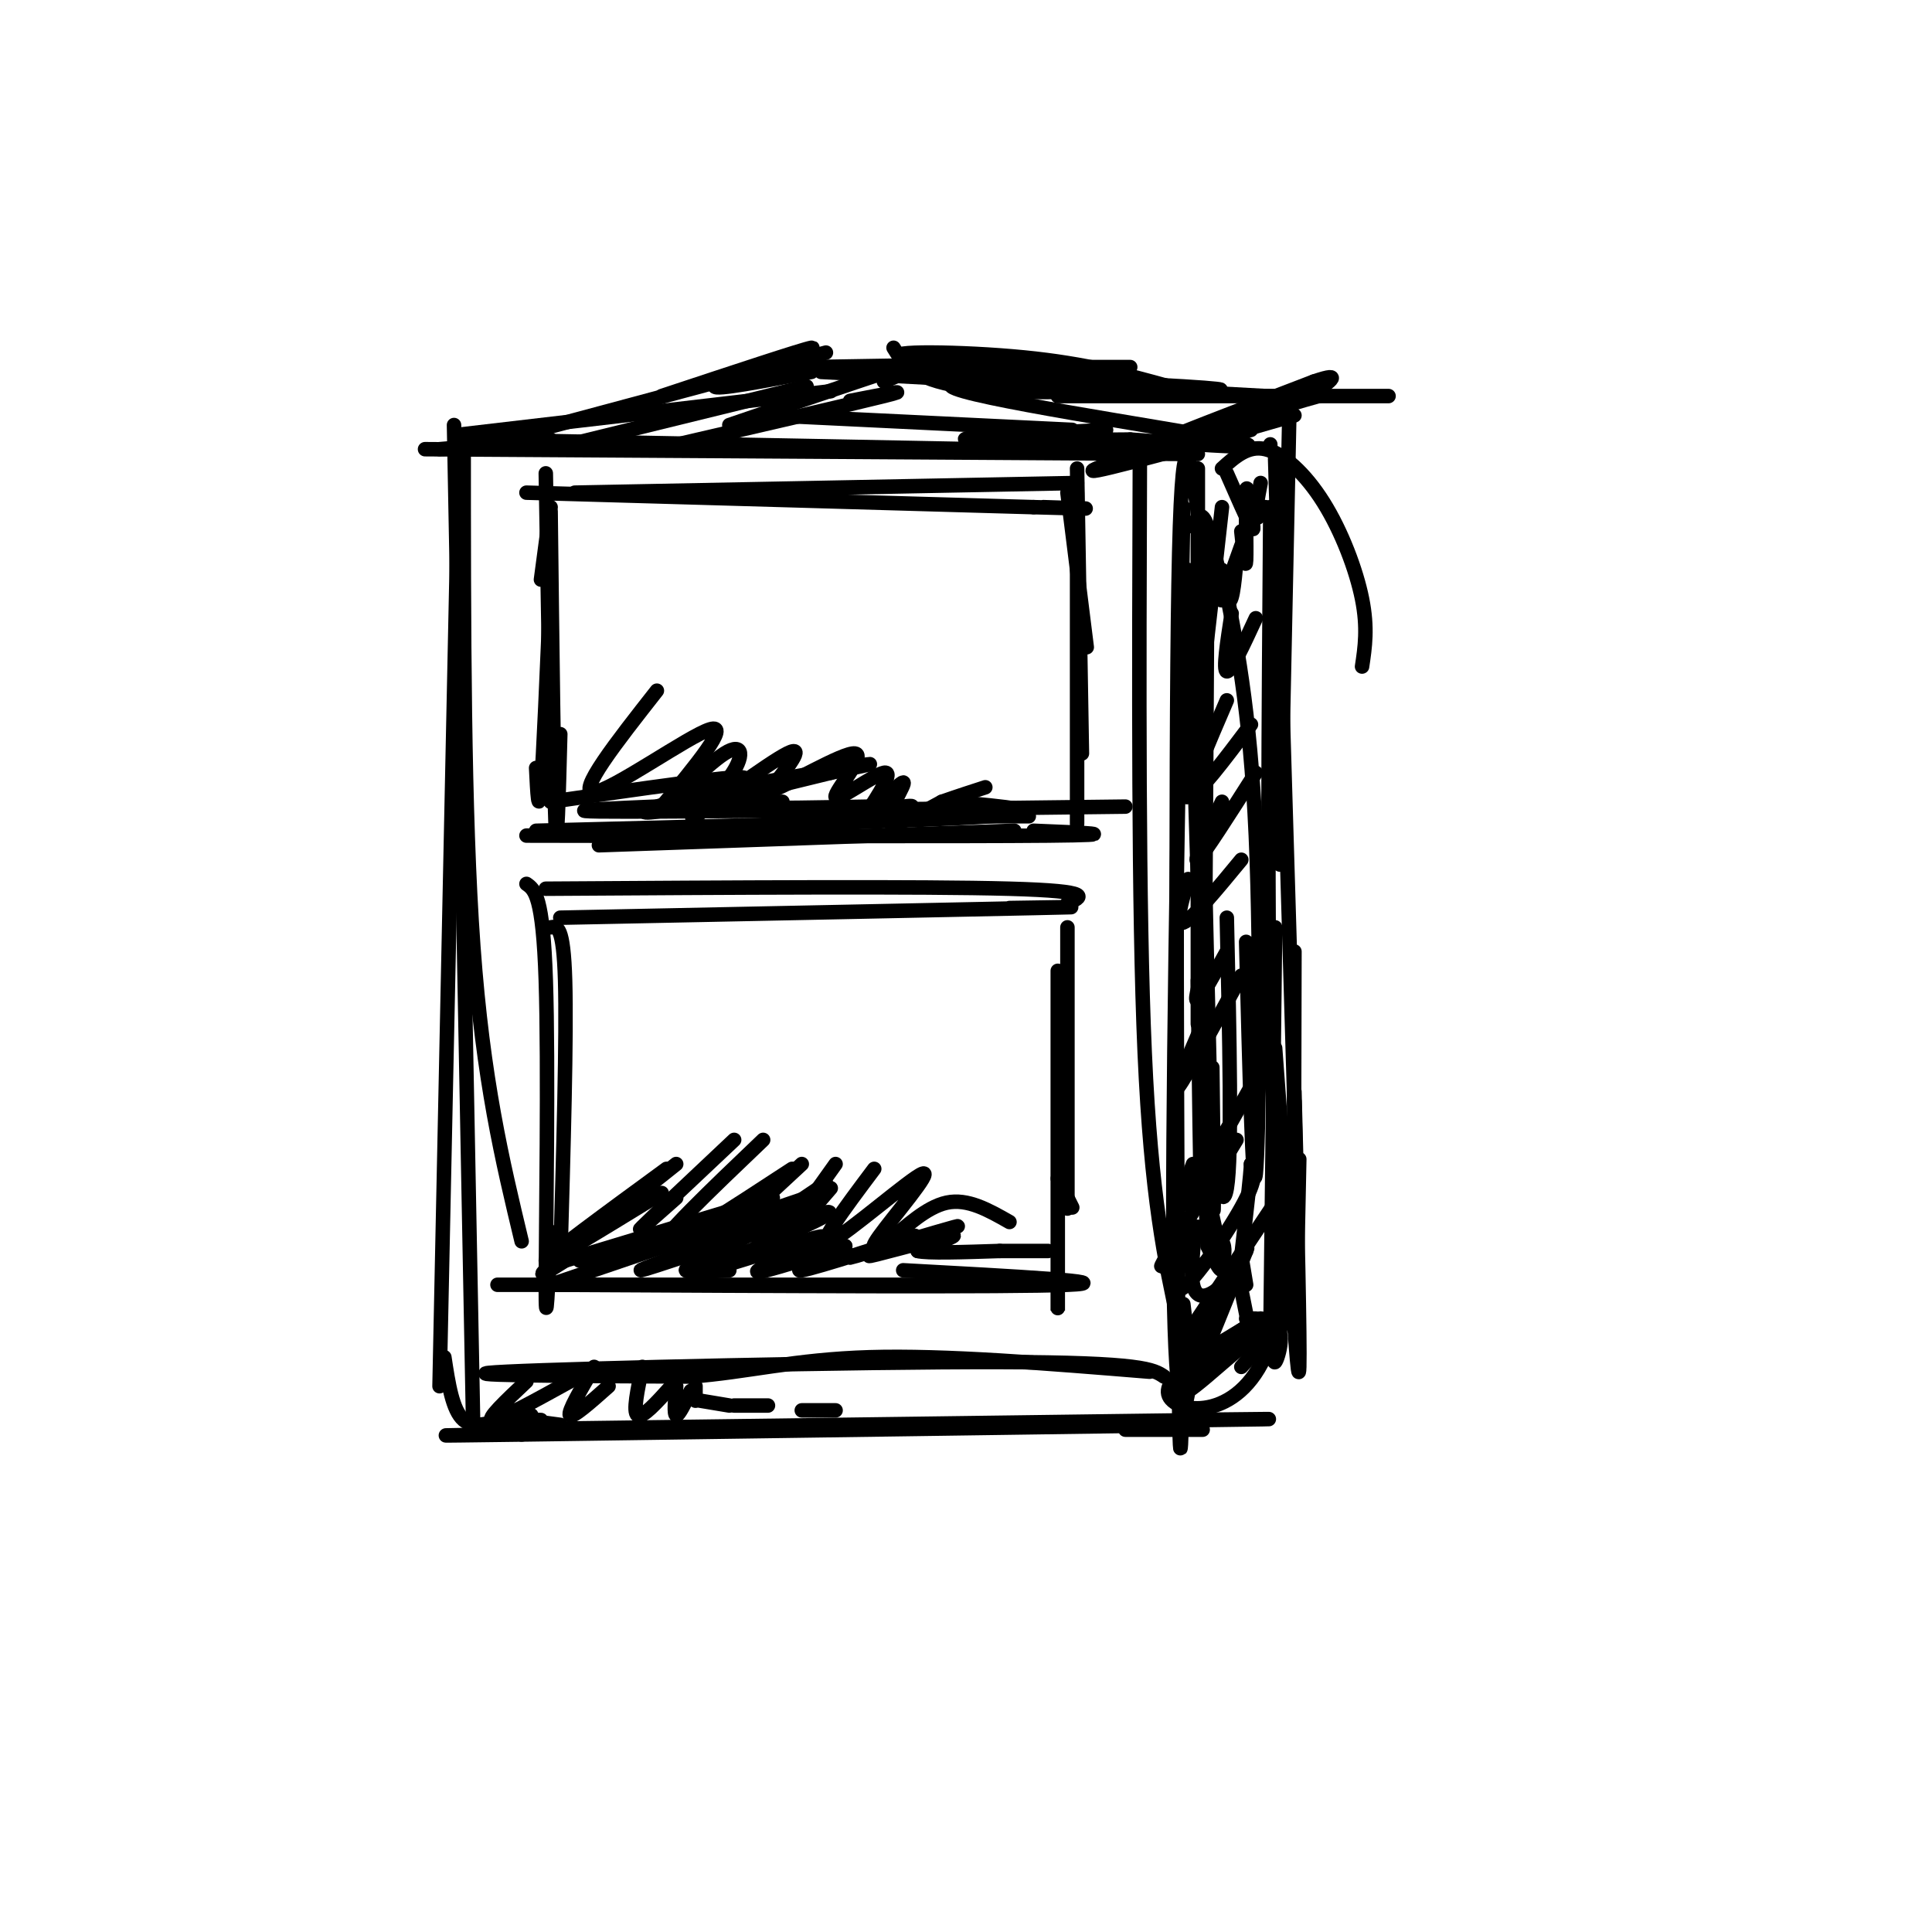 <svg viewBox='0 0 400 400' version='1.1' xmlns='http://www.w3.org/2000/svg' xmlns:xlink='http://www.w3.org/1999/xlink'><g fill='none' stroke='rgb(0,0,0)' stroke-width='3' stroke-linecap='round' stroke-linejoin='round'><path d='M94,88c0.000,0.000 4.000,209.000 4,209'/><path d='M96,91c0.000,38.667 0.000,77.333 2,105c2.000,27.667 6.000,44.333 10,61'/><path d='M95,96c0.000,0.000 -4.000,191.000 -4,191'/><path d='M92,281c0.833,5.500 1.667,11.000 4,13c2.333,2.000 6.167,0.500 10,-1'/><path d='M106,294c0.000,0.000 4.000,-1.000 4,-1'/><path d='M112,294c-1.833,-0.083 -3.667,-0.167 -3,0c0.667,0.167 3.833,0.583 7,1'/><path d='M124,175c0.000,0.000 86.000,-3.000 86,-3'/><path d='M109,173c45.250,0.083 90.500,0.167 108,0c17.500,-0.167 7.250,-0.583 -3,-1'/><path d='M111,172c39.833,-1.000 79.667,-2.000 94,-3c14.333,-1.000 3.167,-2.000 -8,-3'/><path d='M162,166c-24.917,0.917 -49.833,1.833 -38,2c11.833,0.167 60.417,-0.417 109,-1'/><path d='M97,91c0.000,0.000 105.000,2.000 105,2'/><path d='M88,93c0.000,0.000 160.000,1.000 160,1'/><path d='M248,97c0.000,0.000 0.000,115.000 0,115'/><path d='M236,94c-0.167,47.000 -0.333,94.000 1,124c1.333,30.000 4.167,43.000 7,56'/><path d='M245,105c-1.200,64.600 -2.400,129.200 -2,160c0.400,30.800 2.400,27.800 3,23c0.600,-4.800 -0.200,-11.400 -1,-18'/><path d='M248,106c-1.667,-11.533 -3.333,-23.067 -4,15c-0.667,38.067 -0.333,125.733 0,160c0.333,34.267 0.667,15.133 1,-4'/><path d='M245,277c0.167,-0.500 0.083,0.250 0,1'/><path d='M241,285c-2.178,-1.467 -4.356,-2.933 -34,-3c-29.644,-0.067 -86.756,1.267 -102,2c-15.244,0.733 11.378,0.867 38,1'/><path d='M143,285c11.556,-0.867 21.444,-3.533 37,-4c15.556,-0.467 36.778,1.267 58,3'/><path d='M103,266c0.000,0.000 112.000,0.000 112,0'/><path d='M115,266c47.000,0.250 94.000,0.500 106,0c12.000,-0.500 -11.000,-1.750 -34,-3'/><path d='M151,263c-4.417,0.250 -8.833,0.500 -9,0c-0.167,-0.500 3.917,-1.750 8,-3'/><path d='M140,241c-11.083,8.833 -22.167,17.667 -26,21c-3.833,3.333 -0.417,1.167 3,-1'/><path d='M138,242c-12.417,9.083 -24.833,18.167 -25,19c-0.167,0.833 11.917,-6.583 24,-14'/><path d='M152,236c-8.500,8.000 -17.000,16.000 -19,18c-2.000,2.000 2.500,-2.000 7,-6'/><path d='M158,236c-11.000,10.500 -22.000,21.000 -21,22c1.000,1.000 14.000,-7.500 27,-16'/><path d='M166,241c-9.917,9.167 -19.833,18.333 -19,19c0.833,0.667 12.417,-7.167 24,-15'/><path d='M173,241c-5.417,7.583 -10.833,15.167 -11,16c-0.167,0.833 4.917,-5.083 10,-11'/><path d='M181,242c-6.238,8.310 -12.476,16.619 -9,15c3.476,-1.619 16.667,-13.167 19,-14c2.333,-0.833 -6.190,9.048 -9,13c-2.810,3.952 0.095,1.976 3,0'/><path d='M185,256c2.333,-1.733 6.667,-6.067 11,-7c4.333,-0.933 8.667,1.533 13,4'/><path d='M136,143c-8.378,10.667 -16.756,21.333 -13,21c3.756,-0.333 19.644,-11.667 24,-13c4.356,-1.333 -2.822,7.333 -10,16'/><path d='M137,167c1.138,-0.127 8.985,-8.446 13,-11c4.015,-2.554 4.200,0.656 1,5c-3.200,4.344 -9.785,9.824 -7,8c2.785,-1.824 14.938,-10.950 19,-13c4.062,-2.050 0.031,2.975 -4,8'/><path d='M159,164c3.872,-1.228 15.553,-8.298 18,-8c2.447,0.298 -4.341,7.965 -4,9c0.341,1.035 7.812,-4.561 10,-5c2.188,-0.439 -0.906,4.281 -4,9'/><path d='M179,169c1.500,-0.714 7.250,-7.000 8,-7c0.750,0.000 -3.500,6.286 -3,8c0.500,1.714 5.750,-1.143 11,-4'/><path d='M195,166c3.333,-1.167 6.167,-2.083 9,-3'/><path d='M114,105c0.000,0.000 -2.000,15.000 -2,15'/><path d='M113,98c0.500,28.333 1.000,56.667 1,65c0.000,8.333 -0.500,-3.333 -1,-15'/><path d='M114,106c0.333,28.167 0.667,56.333 1,64c0.333,7.667 0.667,-5.167 1,-18'/><path d='M114,121c-0.750,17.833 -1.500,35.667 -2,42c-0.500,6.333 -0.750,1.167 -1,-4'/><path d='M109,183c1.711,1.200 3.422,2.400 4,20c0.578,17.600 0.022,51.600 0,63c-0.022,11.400 0.489,0.200 1,-11'/><path d='M114,192c1.333,-0.250 2.667,-0.500 3,11c0.333,11.500 -0.333,34.750 -1,58'/><path d='M221,192c0.000,23.583 0.000,47.167 0,55c0.000,7.833 0.000,-0.083 0,-8'/><path d='M219,201c0.000,27.333 0.000,54.667 0,65c0.000,10.333 0.000,3.667 0,-3'/><path d='M219,244c0.000,0.000 3.000,6.000 3,6'/><path d='M116,190c41.250,-0.833 82.500,-1.667 98,-2c15.500,-0.333 5.250,-0.167 -5,0'/><path d='M113,184c39.000,-0.250 78.000,-0.500 96,0c18.000,0.500 15.000,1.750 12,3'/><path d='M119,102c0.000,0.000 104.000,-2.000 104,-2'/><path d='M109,102c0.000,0.000 105.000,3.000 105,3'/><path d='M214,105c17.833,0.500 9.917,0.250 2,0'/><path d='M221,102c0.000,0.000 4.000,32.000 4,32'/><path d='M223,102c0.000,28.917 0.000,57.833 0,66c0.000,8.167 0.000,-4.417 0,-17'/><path d='M223,97c0.000,0.000 1.000,59.000 1,59'/><path d='M99,296c63.417,-0.833 126.833,-1.667 151,-2c24.167,-0.333 9.083,-0.167 -6,0'/><path d='M233,296c0.000,0.000 16.000,0.000 16,0'/><path d='M249,295c0.000,0.000 -141.000,2.000 -141,2'/><path d='M108,297c-24.500,0.333 -15.250,0.167 -6,0'/><path d='M109,286c-4.250,4.000 -8.500,8.000 -7,8c1.500,0.000 8.750,-4.000 16,-8'/><path d='M123,283c-2.750,4.667 -5.500,9.333 -5,10c0.500,0.667 4.250,-2.667 8,-6'/><path d='M133,283c-1.000,4.667 -2.000,9.333 -1,10c1.000,0.667 4.000,-2.667 7,-6'/><path d='M140,287c-0.250,2.917 -0.500,5.833 0,6c0.500,0.167 1.750,-2.417 3,-5'/><path d='M144,287c0.000,0.000 0.000,3.000 0,3'/><path d='M145,290c0.000,0.000 6.000,1.000 6,1'/><path d='M152,291c0.000,0.000 7.000,0.000 7,0'/><path d='M166,292c0.000,0.000 7.000,0.000 7,0'/><path d='M95,90c0.000,0.000 77.000,-9.000 77,-9'/><path d='M91,93c0.000,0.000 23.000,-2.000 23,-2'/><path d='M104,91c0.000,0.000 67.000,-18.000 67,-18'/><path d='M137,82c14.583,-4.833 29.167,-9.667 31,-10c1.833,-0.333 -9.083,3.833 -20,8'/><path d='M148,80c0.000,0.833 10.000,-1.083 20,-3'/><path d='M161,76c0.000,0.000 64.000,1.000 64,1'/><path d='M170,77c38.583,2.083 77.167,4.167 92,5c14.833,0.833 5.917,0.417 -3,0'/><path d='M219,82c28.000,0.000 56.000,0.000 65,0c9.000,0.000 -1.000,0.000 -11,0'/><path d='M273,82c-13.356,3.689 -41.244,12.911 -46,15c-4.756,2.089 13.622,-2.956 32,-8'/><path d='M268,86c-19.333,5.583 -38.667,11.167 -38,10c0.667,-1.167 21.333,-9.083 42,-17'/><path d='M272,79c6.833,-2.333 2.917,0.333 -1,3'/><path d='M267,83c0.000,0.000 -2.000,96.000 -2,96'/><path d='M264,95c1.667,56.083 3.333,112.167 4,134c0.667,21.833 0.333,9.417 0,-3'/><path d='M263,105c-0.333,44.083 -0.667,88.167 0,110c0.667,21.833 2.333,21.417 4,21'/><path d='M264,217c1.333,17.833 2.667,35.667 3,41c0.333,5.333 -0.333,-1.833 -1,-9'/><path d='M266,241c-1.000,16.167 -2.000,32.333 -2,37c0.000,4.667 1.000,-2.167 2,-9'/><path d='M267,259c0.917,14.583 1.833,29.167 2,24c0.167,-5.167 -0.417,-30.083 -1,-55'/><path d='M268,197c-0.083,34.917 -0.167,69.833 0,77c0.167,7.167 0.583,-13.417 1,-34'/><path d='M264,192c0.000,0.000 -1.000,86.000 -1,86'/><path d='M263,278c-5.667,16.533 -19.333,14.867 -21,11c-1.667,-3.867 8.667,-9.933 19,-16'/><path d='M261,273c-1.750,0.619 -15.625,10.167 -17,12c-1.375,1.833 9.750,-4.048 13,-6c3.250,-1.952 -1.375,0.024 -6,2'/><path d='M251,281c-2.167,0.333 -4.583,0.167 -7,0'/><path d='M114,93c0.000,0.000 53.000,-13.000 53,-13'/><path d='M136,93c20.167,-4.667 40.333,-9.333 47,-11c6.667,-1.667 -0.167,-0.333 -7,1'/><path d='M151,88c18.333,-6.250 36.667,-12.500 42,-14c5.333,-1.500 -2.333,1.750 -10,5'/><path d='M114,266c0.000,0.000 53.000,-18.000 53,-18'/><path d='M117,261c0.000,0.000 43.000,-13.000 43,-13'/><path d='M120,261c0.000,0.000 50.000,-9.000 50,-9'/><path d='M143,259c-7.400,2.756 -14.800,5.511 -7,3c7.800,-2.511 30.800,-10.289 35,-11c4.200,-0.711 -10.400,5.644 -25,12'/><path d='M146,263c2.548,-0.202 21.417,-6.708 24,-7c2.583,-0.292 -11.119,5.631 -13,7c-1.881,1.369 8.060,-1.815 18,-5'/><path d='M175,258c-0.861,0.853 -12.014,5.486 -9,5c3.014,-0.486 20.196,-6.093 23,-7c2.804,-0.907 -8.770,2.884 -12,4c-3.230,1.116 1.885,-0.442 7,-2'/><path d='M184,258c5.619,-1.652 16.166,-4.783 14,-4c-2.166,0.783 -17.045,5.480 -18,6c-0.955,0.520 12.013,-3.137 16,-4c3.987,-0.863 -1.006,1.069 -6,3'/><path d='M190,259c1.833,0.500 9.417,0.250 17,0'/><path d='M207,259c4.500,0.000 7.250,0.000 10,0'/><path d='M114,166c18.940,-2.750 37.881,-5.500 40,-5c2.119,0.500 -12.583,4.250 -18,6c-5.417,1.750 -1.548,1.500 6,0c7.548,-1.500 18.774,-4.250 30,-7'/><path d='M172,160c7.738,-1.714 12.083,-2.500 3,-1c-9.083,1.500 -31.595,5.286 -33,7c-1.405,1.714 18.298,1.357 38,1'/><path d='M180,167c0.778,1.335 -16.276,4.172 -16,4c0.276,-0.172 17.882,-3.354 23,-4c5.118,-0.646 -2.252,1.244 -2,2c0.252,0.756 8.126,0.378 16,0'/><path d='M201,169c4.667,0.000 8.333,0.000 12,0'/><path d='M266,246c0.000,0.000 -22.000,33.000 -22,33'/><path d='M256,236c-6.583,10.833 -13.167,21.667 -15,25c-1.833,3.333 1.083,-0.833 4,-5'/><path d='M259,225c-6.000,10.667 -12.000,21.333 -14,24c-2.000,2.667 0.000,-2.667 2,-8'/><path d='M257,202c-5.833,10.667 -11.667,21.333 -13,23c-1.333,1.667 1.833,-5.667 5,-13'/><path d='M254,197c-2.583,4.667 -5.167,9.333 -6,10c-0.833,0.667 0.083,-2.667 1,-6'/><path d='M257,178c-5.083,6.167 -10.167,12.333 -12,13c-1.833,0.667 -0.417,-4.167 1,-9'/><path d='M260,160c-5.417,8.500 -10.833,17.000 -12,18c-1.167,1.000 1.917,-5.500 5,-12'/><path d='M259,150c-5.583,7.417 -11.167,14.833 -12,14c-0.833,-0.833 3.083,-9.917 7,-19'/><path d='M260,128c-2.583,5.583 -5.167,11.167 -6,11c-0.833,-0.167 0.083,-6.083 1,-12'/><path d='M257,113c-1.750,4.917 -3.500,9.833 -4,11c-0.500,1.167 0.250,-1.417 1,-4'/><path d='M262,105c-0.917,1.417 -1.833,2.833 -2,2c-0.167,-0.833 0.417,-3.917 1,-7'/><path d='M263,92c0.000,0.000 0.000,1.000 0,1'/><path d='M246,118c1.750,55.667 3.500,111.333 4,131c0.500,19.667 -0.250,3.333 -1,-13'/><path d='M248,117c1.250,54.833 2.500,109.667 3,127c0.500,17.333 0.250,-2.833 0,-23'/><path d='M250,112c-0.333,58.917 -0.667,117.833 -1,133c-0.333,15.167 -0.667,-13.417 -1,-42'/><path d='M249,114c-0.556,38.489 -1.111,76.978 0,102c1.111,25.022 3.889,36.578 5,30c1.111,-6.578 0.556,-31.289 0,-56'/><path d='M253,118c2.911,14.378 5.822,28.756 7,55c1.178,26.244 0.622,64.356 0,70c-0.622,5.644 -1.311,-21.178 -2,-48'/><path d='M253,105c-3.000,26.833 -6.000,53.667 -7,59c-1.000,5.333 0.000,-10.833 1,-27'/><path d='M247,109c0.867,-1.844 1.733,-3.689 3,0c1.267,3.689 2.933,12.911 4,15c1.067,2.089 1.533,-2.956 2,-8'/><path d='M257,110c0.445,4.201 0.890,8.402 1,6c0.110,-2.402 -0.115,-11.407 0,-14c0.115,-2.593 0.569,1.225 1,4c0.431,2.775 0.837,4.507 0,3c-0.837,-1.507 -2.919,-6.254 -5,-11'/><path d='M253,97c2.685,-2.423 5.369,-4.845 9,-4c3.631,0.845 8.208,4.958 12,11c3.792,6.042 6.798,14.012 8,20c1.202,5.988 0.601,9.994 0,14'/><path d='M249,243c1.917,8.250 3.833,16.500 4,19c0.167,2.500 -1.417,-0.750 -3,-4'/><path d='M248,254c2.083,0.833 4.167,1.667 5,3c0.833,1.333 0.417,3.167 0,5'/><path d='M257,267c0.000,0.000 1.000,5.000 1,5'/><path d='M258,273c0.000,0.000 2.000,0.000 2,0'/><path d='M265,270c-0.815,6.292 -1.631,12.583 -1,12c0.631,-0.583 2.708,-8.042 -1,-7c-3.708,1.042 -13.202,10.583 -17,13c-3.798,2.417 -1.899,-2.292 0,-7'/><path d='M246,281c2.214,-5.631 7.750,-16.208 8,-15c0.250,1.208 -4.786,14.202 -5,15c-0.214,0.798 4.393,-10.601 9,-22'/><path d='M258,259c0.939,-2.374 -1.215,2.690 -4,6c-2.785,3.310 -6.202,4.865 -7,1c-0.798,-3.865 1.023,-13.149 0,-12c-1.023,1.149 -4.891,12.733 -3,13c1.891,0.267 9.540,-10.781 13,-17c3.460,-6.219 2.730,-7.610 2,-9'/><path d='M259,241c0.000,1.667 -1.000,10.333 -2,19'/><path d='M257,260c0.000,0.000 1.000,6.000 1,6'/><path d='M265,266c0.167,2.583 0.333,5.167 -1,8c-1.333,2.833 -4.167,5.917 -7,9'/><path d='M160,86c0.000,0.000 62.000,3.000 62,3'/><path d='M168,76c21.511,-0.378 43.022,-0.756 53,0c9.978,0.756 8.422,2.644 6,3c-2.422,0.356 -5.711,-0.822 -9,-2'/><path d='M185,72c1.957,3.209 3.914,6.418 14,8c10.086,1.582 28.301,1.537 24,0c-4.301,-1.537 -31.120,-4.568 -36,-6c-4.880,-1.432 12.177,-1.266 25,0c12.823,1.266 21.411,3.633 30,6'/><path d='M242,80c9.203,1.104 17.209,0.863 3,0c-14.209,-0.863 -50.633,-2.348 -48,0c2.633,2.348 44.324,8.528 57,11c12.676,2.472 -3.662,1.236 -20,0'/><path d='M234,91c-11.956,0.089 -31.844,0.311 -34,0c-2.156,-0.311 13.422,-1.156 29,-2'/><path d='M174,76c0.000,0.000 60.000,0.000 60,0'/></g>
</svg>